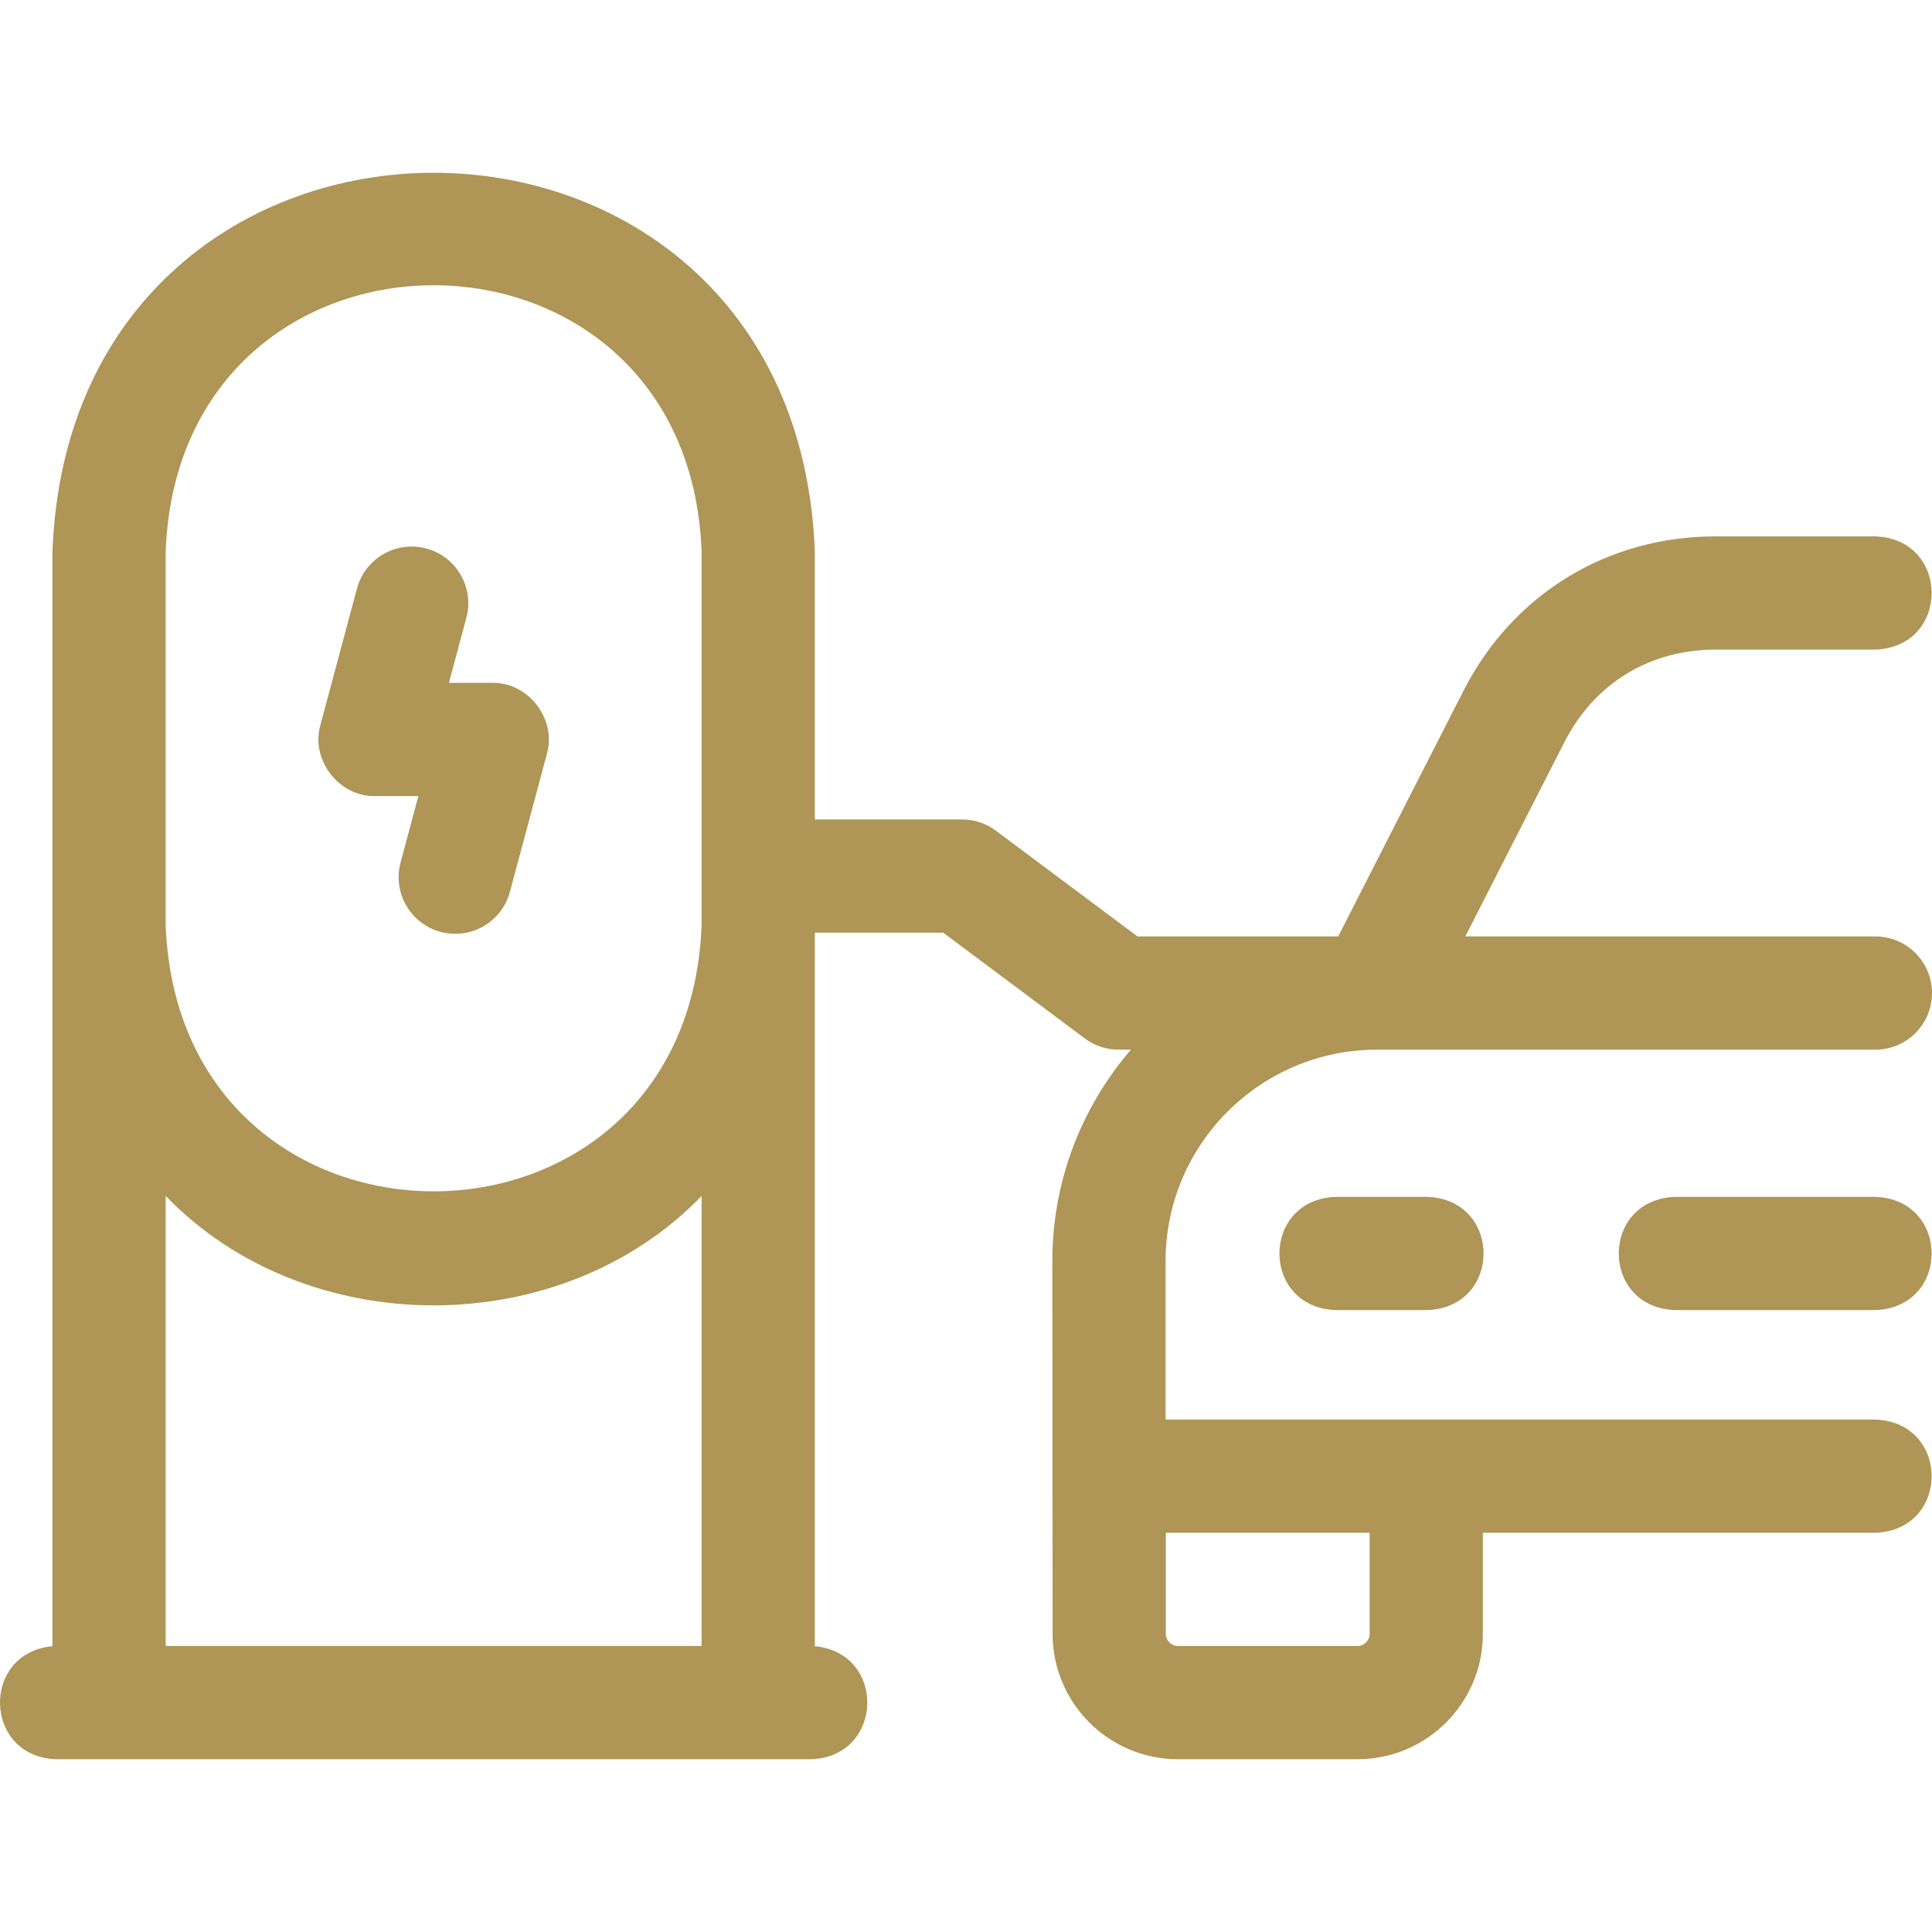 <svg xmlns="http://www.w3.org/2000/svg" id="Layer_1" height="512" viewBox="0 0 511.899 511.899" width="512"><g><path fill="#af9556" d="m496.899 248.12h-108.656l26.24-51.446c7.959-15.604 22.57-24.554 40.086-24.554h42.33c19.881-.738 19.866-29.269 0-30h-42.33c-28.765 0-53.742 15.298-66.811 40.923l-33.191 65.074h-53.185l-37.507-28.017c-2.592-1.937-5.741-2.983-8.977-2.983h-39v-70.997c-5.094-133.84-196.954-133.738-202 0v290.05c-19.123 1.843-18.252 29.352 1 29.949h200c19.265-.604 20.109-28.113 1-29.949v-189.053h34.016l37.507 28.017c2.592 1.937 5.741 2.983 8.977 2.983h3.248c-12.957 15.06-20.816 34.625-20.816 56.003l.067 98.798c0 18.308 14.894 33.202 33.201 33.202h47.597c18.308 0 33.202-14.894 33.202-33.202v-26.798h104c19.881-.738 19.866-29.269 0-30h-188.066v-42c0-30.878 25.122-56 56-56h132.067c8.284 0 15-6.716 15-15 .001-8.284-6.715-15-14.999-15zm-453 68.755c37.32 38.66 104.69 38.649 142 0v119.24h-142zm0-170.755c3.581-94.086 138.453-94.014 142 0v98.996c-3.581 94.086-138.453 94.014-142 0zm319 286.799c0 1.735-1.466 3.202-3.202 3.202h-47.597c-1.735 0-3.201-1.466-3.201-3.202v-26.799h54z"></path><path fill="#af9556" d="m353.899 317.12c-19.881.738-19.866 29.269 0 30h24.277c19.881-.738 19.866-29.269 0-30z"></path><path fill="#af9556" d="m496.899 317.12h-53.087c-19.881.738-19.866 29.269 0 30h53.087c19.88-.738 19.865-29.269 0-30z"></path><path fill="#af9556" d="m99.399 210.931h11.452l-4.719 17.611c-2.144 8.002 2.604 16.227 10.606 18.371 1.301.349 2.606.515 3.892.515 6.623 0 12.684-4.42 14.479-11.122l9.778-36.494c2.686-9.239-4.871-19.085-14.489-18.882h-11.451l4.617-17.232c2.144-8.002-2.604-16.227-10.606-18.371-8-2.147-16.227 2.604-18.371 10.606l-9.677 36.114c-2.686 9.24 4.871 19.087 14.489 18.884z"></path></g></svg>
